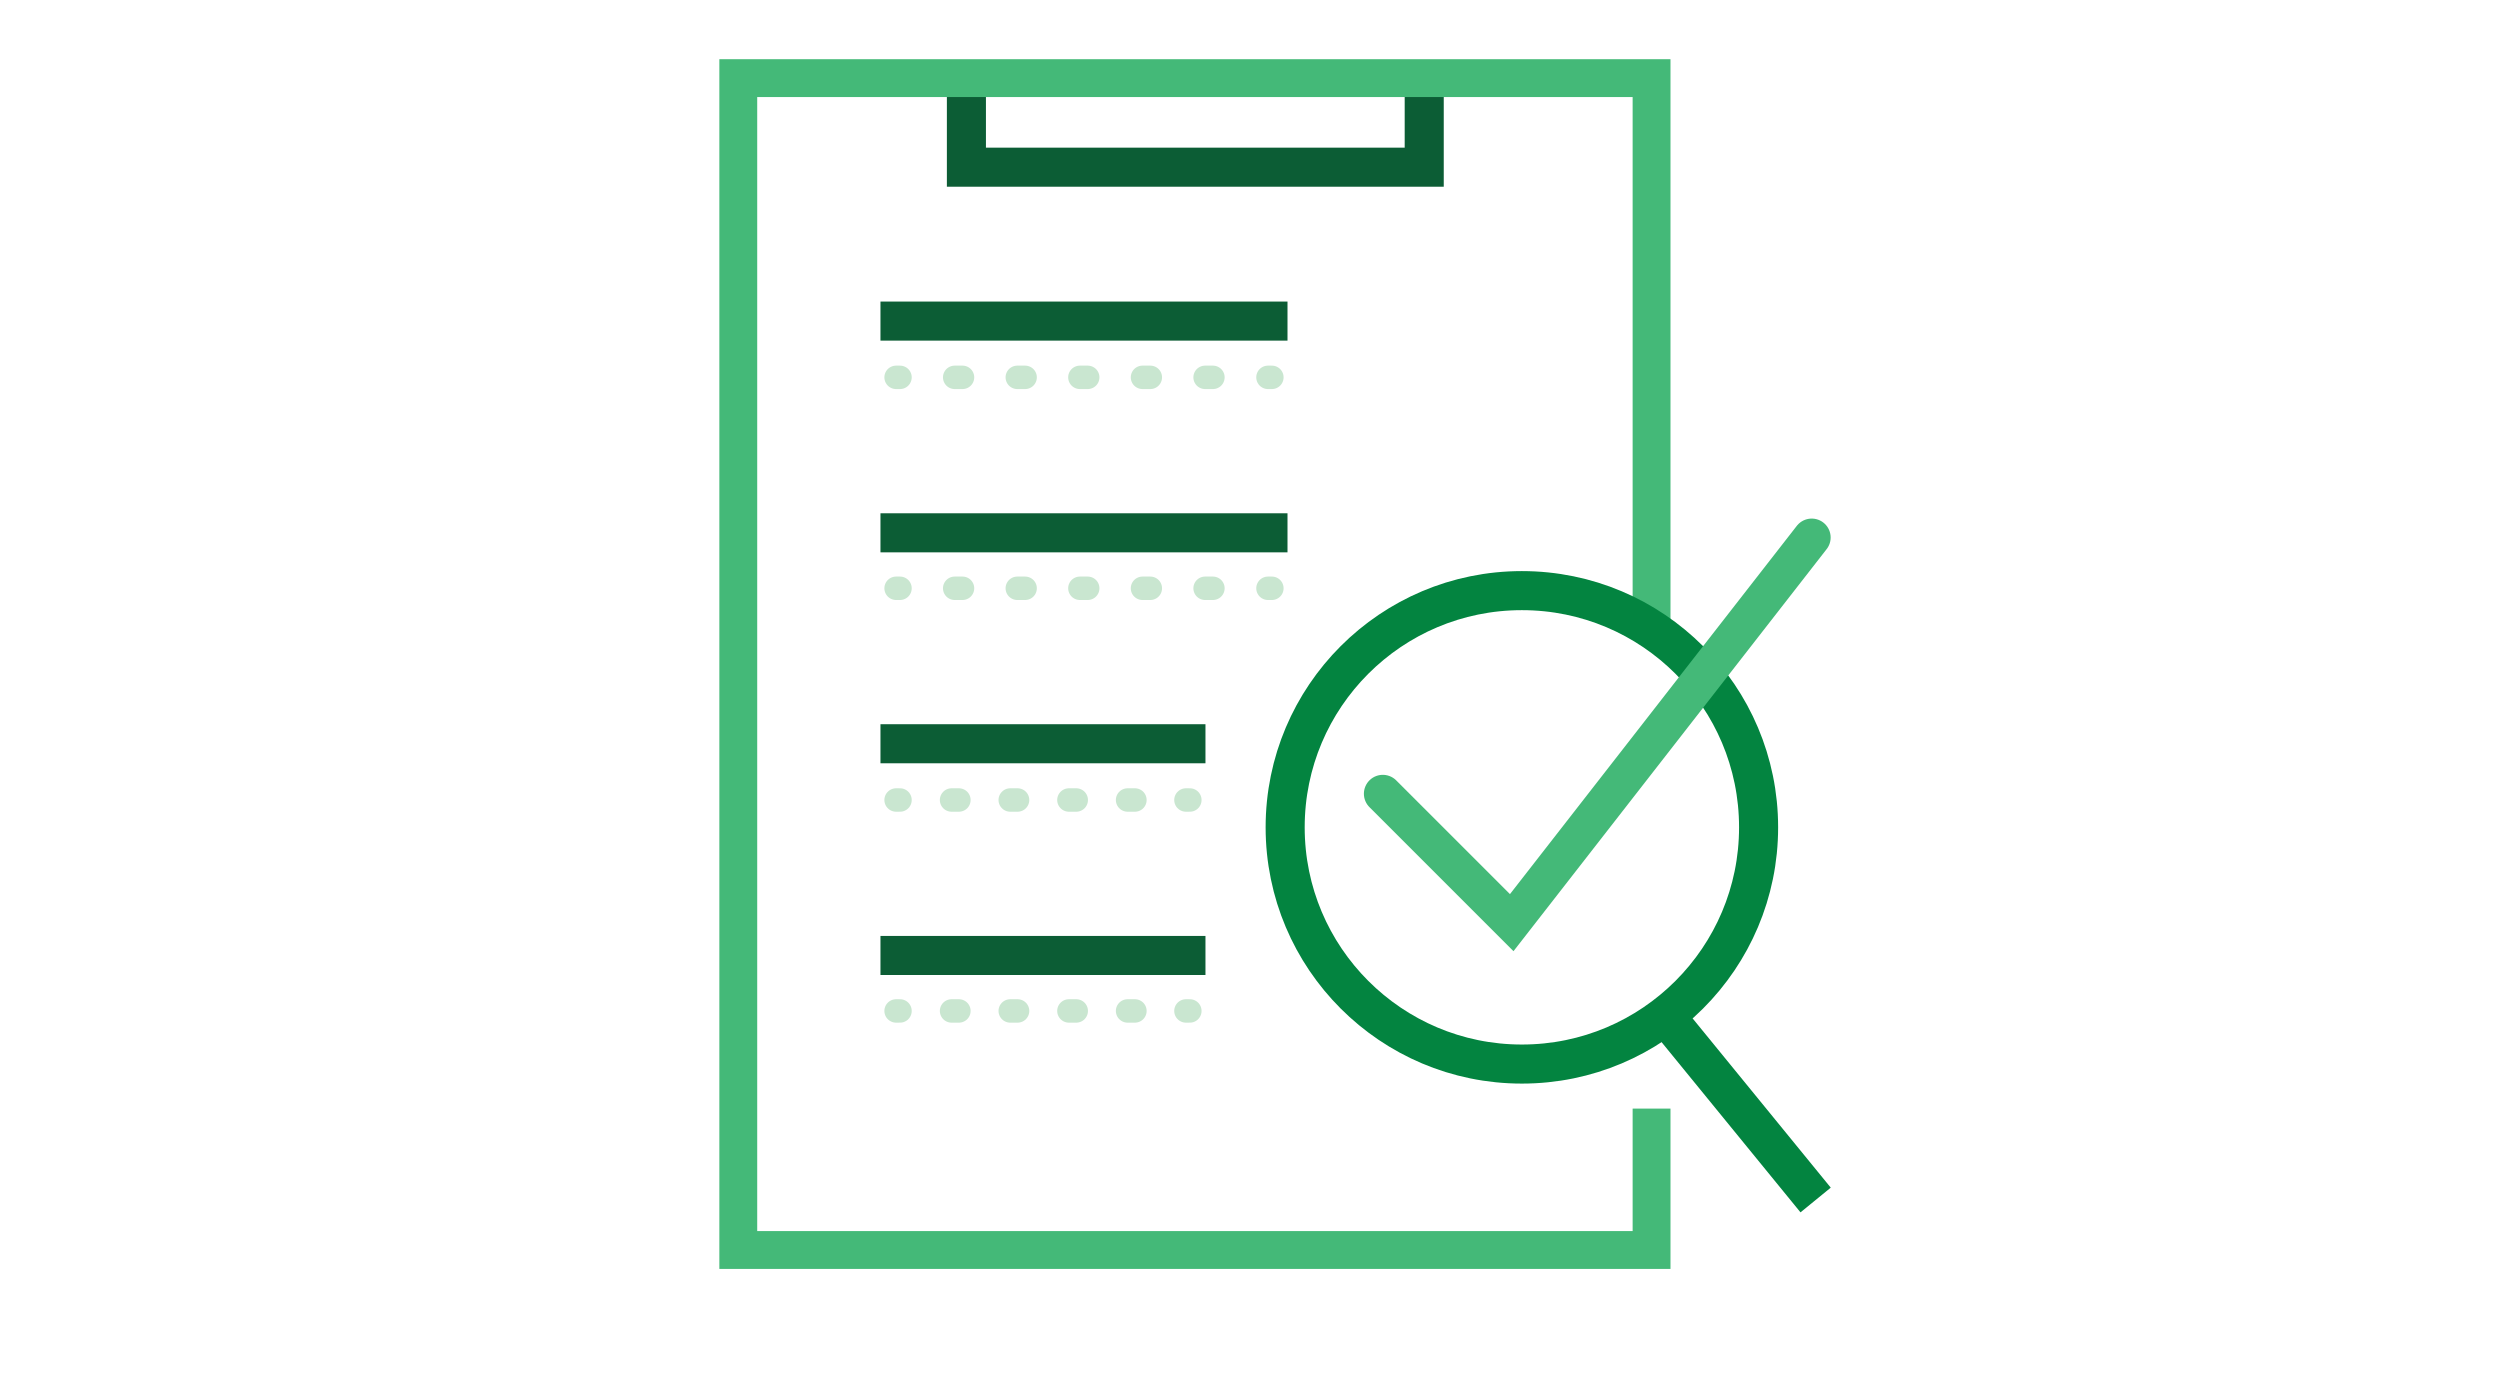 <?xml version="1.0" encoding="utf-8"?>
<!-- Generator: Adobe Illustrator 26.1.0, SVG Export Plug-In . SVG Version: 6.00 Build 0)  -->
<svg version="1.1" id="Layer_1" xmlns="http://www.w3.org/2000/svg" xmlns:xlink="http://www.w3.org/1999/xlink" x="0px" y="0px"
	 viewBox="0 0 320 176" style="enable-background:new 0 0 320 176;" xml:space="preserve">
<style type="text/css">
	.st0{fill:none;stroke:#0C5D35;stroke-width:5;stroke-miterlimit:10;}
	.st1{fill:none;stroke:#44B978;stroke-width:4.845;stroke-miterlimit:10;}
	.st2{fill:none;stroke:#C9E6D0;stroke-width:3;stroke-linecap:round;stroke-linejoin:round;}
	.st3{fill:none;stroke:#C9E6D0;stroke-width:3;stroke-linecap:round;stroke-linejoin:round;stroke-dasharray:1.002,7.011;}
	.st4{fill:none;stroke:#C9E6D0;stroke-width:3;stroke-linecap:round;stroke-linejoin:round;stroke-dasharray:0.939,6.571;}
	.st5{fill:none;stroke:#038440;stroke-width:5;stroke-linejoin:round;stroke-miterlimit:10;}
	.st6{fill:none;stroke:#44B978;stroke-width:4.845;stroke-linecap:round;stroke-miterlimit:10;}
</style>
<polyline class="st0" points="182.3,10 182.3,21.4 123.7,21.4 123.7,10 "/>
<g>
	<polyline class="st1" points="211.4,79.3 211.4,10 94.5,10 94.5,160 211.4,160 211.4,141.9 	"/>
</g>
<g>
	<line class="st0" x1="112.7" y1="41.1" x2="164.8" y2="41.1"/>
</g>
<g>
	<line class="st0" x1="112.7" y1="68.2" x2="164.8" y2="68.2"/>
</g>
<g>
	<line class="st0" x1="112.7" y1="95.2" x2="154.3" y2="95.2"/>
</g>
<g>
	<line class="st0" x1="112.7" y1="122.3" x2="154.3" y2="122.3"/>
</g>
<g>
	<g>
		<g>
			<line class="st2" x1="114.7" y1="48.3" x2="115.2" y2="48.3"/>
			<line class="st3" x1="122.2" y1="48.3" x2="158.8" y2="48.3"/>
			<line class="st2" x1="162.3" y1="48.3" x2="162.8" y2="48.3"/>
		</g>
	</g>
</g>
<g>
	<g>
		<g>
			<line class="st2" x1="114.7" y1="75.3" x2="115.2" y2="75.3"/>
			<line class="st3" x1="122.2" y1="75.3" x2="158.8" y2="75.3"/>
			<line class="st2" x1="162.3" y1="75.3" x2="162.8" y2="75.3"/>
		</g>
	</g>
</g>
<g>
	<g>
		<g>
			<line class="st2" x1="114.7" y1="102.4" x2="115.2" y2="102.4"/>
			<line class="st4" x1="121.8" y1="102.4" x2="148.5" y2="102.4"/>
			<line class="st2" x1="151.8" y1="102.4" x2="152.3" y2="102.4"/>
		</g>
	</g>
</g>
<g>
	<g>
		<g>
			<line class="st2" x1="114.7" y1="129.4" x2="115.2" y2="129.4"/>
			<line class="st4" x1="121.8" y1="129.4" x2="148.5" y2="129.4"/>
			<line class="st2" x1="151.8" y1="129.4" x2="152.3" y2="129.4"/>
		</g>
	</g>
</g>
<g>
	<g>
		<line class="st5" x1="213.3" y1="130.2" x2="232.4" y2="153.6"/>
	</g>
	<circle class="st5" cx="194.8" cy="105.9" r="30.3"/>
</g>
<polyline class="st6" points="177,101.6 193.5,118.1 231.9,68.8 "/>
</svg>
